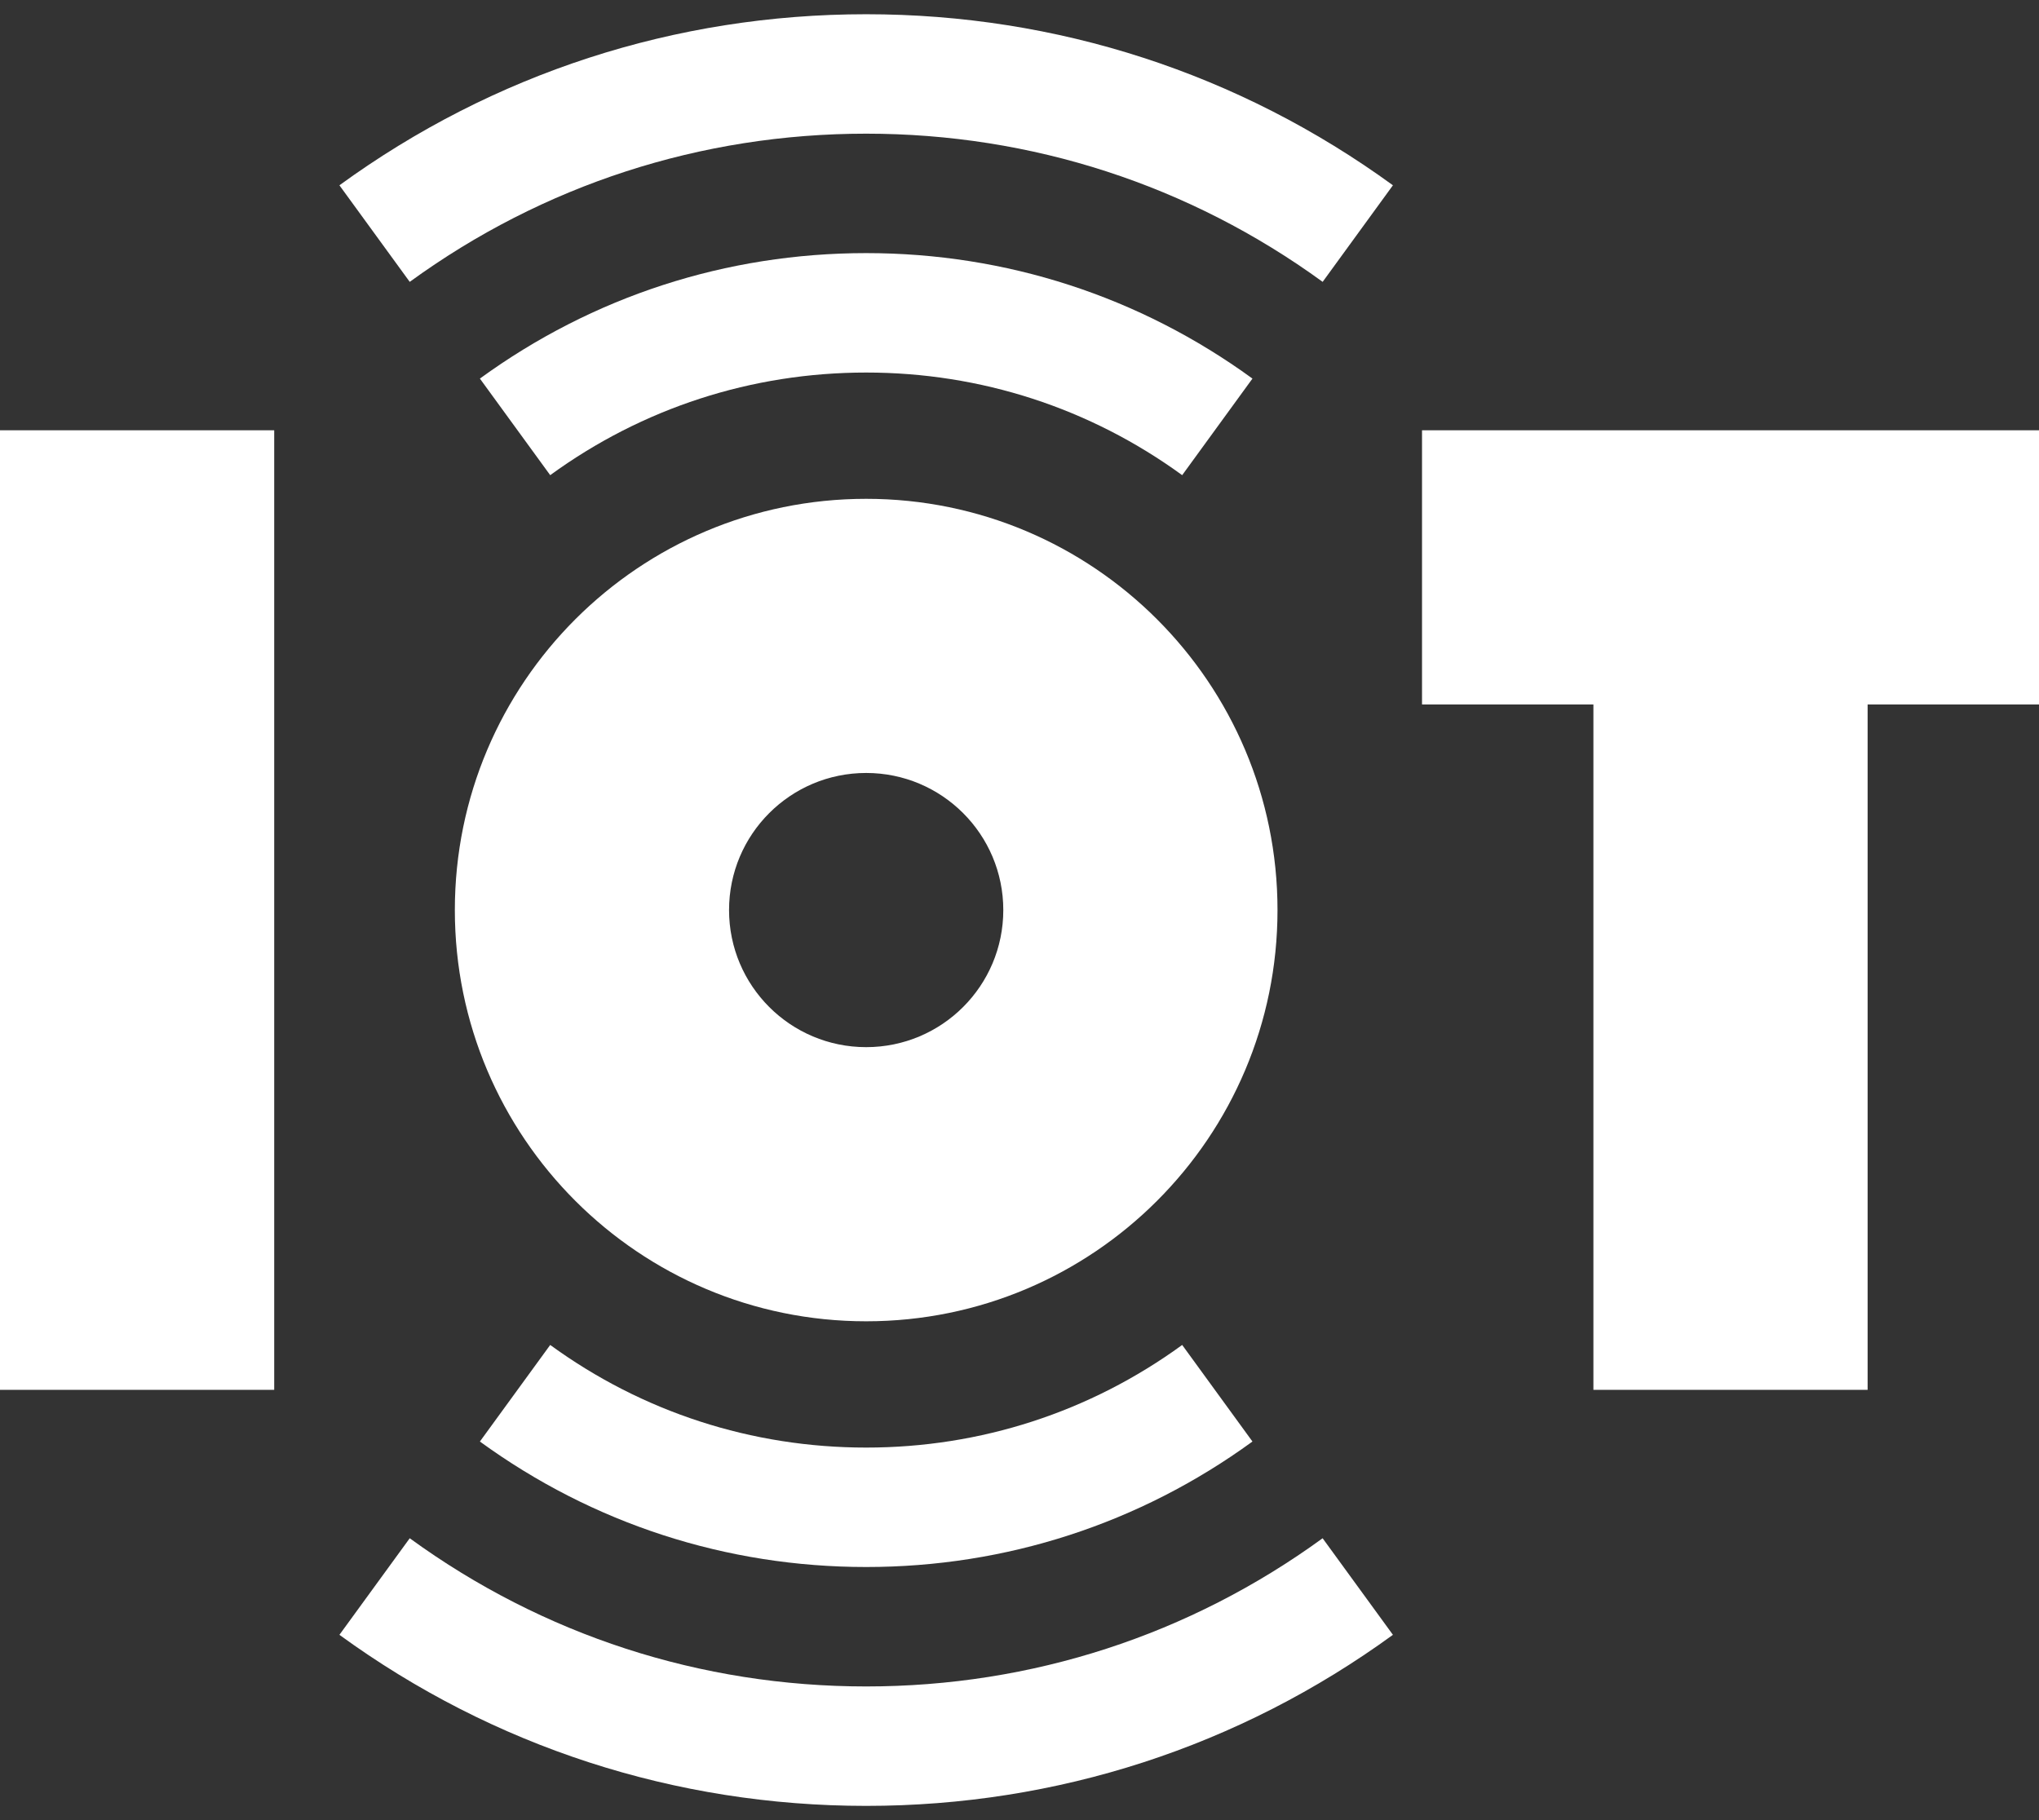 <svg width="56" height="50" viewBox="0 0 56 50" fill="none" xmlns="http://www.w3.org/2000/svg">
<rect x="0" y="0" width="56" height="50" fill="#333333" stroke="none"/>
<path d="M32.468 13.053L34.398 10.4C31.3 8.145 27.632 6.953 23.789 6.953C19.946 6.953 16.278 8.145 13.18 10.4L15.111 13.053C17.644 11.209 20.645 10.234 23.789 10.234C26.933 10.234 29.934 11.209 32.468 13.053Z" fill="white"/>
<path d="M9.322 5.09L11.253 7.743C14.913 5.08 19.248 3.672 23.789 3.672C28.331 3.672 32.666 5.08 36.326 7.743L38.256 5.09C34.032 2.016 29.03 0.391 23.789 0.391C18.549 0.391 13.547 2.016 9.322 5.09V5.09Z" fill="white"/>
<path d="M15.111 36.947L13.18 39.6C16.278 41.855 19.946 43.047 23.789 43.047C27.632 43.047 31.3 41.855 34.398 39.6L32.468 36.947C29.934 38.791 26.933 39.766 23.789 39.766C20.645 39.766 17.644 38.791 15.111 36.947V36.947Z" fill="white"/>
<path d="M23.789 46.328C19.247 46.328 14.912 44.92 11.253 42.257L9.322 44.91C13.546 47.984 18.549 49.609 23.789 49.609C29.029 49.609 34.032 47.984 38.256 44.91L36.325 42.257C32.666 44.92 28.331 46.328 23.789 46.328V46.328Z" fill="white"/>
<path d="M39.055 11.82V19.352H43.762V38.18H51.293V19.352H56V11.82H39.055Z" fill="white"/>
<path d="M0 11.82H7.531V38.18H0V11.82Z" fill="white"/>
<path d="M23.789 36.297C30.028 36.297 35.086 31.239 35.086 25C35.086 18.761 30.028 13.703 23.789 13.703C17.55 13.703 12.492 18.761 12.492 25C12.492 31.239 17.55 36.297 23.789 36.297ZM23.789 21.234C25.869 21.234 27.555 22.92 27.555 25C27.555 27.08 25.869 28.766 23.789 28.766C21.709 28.766 20.023 27.08 20.023 25C20.023 22.92 21.709 21.234 23.789 21.234V21.234Z" fill="white"/>
</svg>
